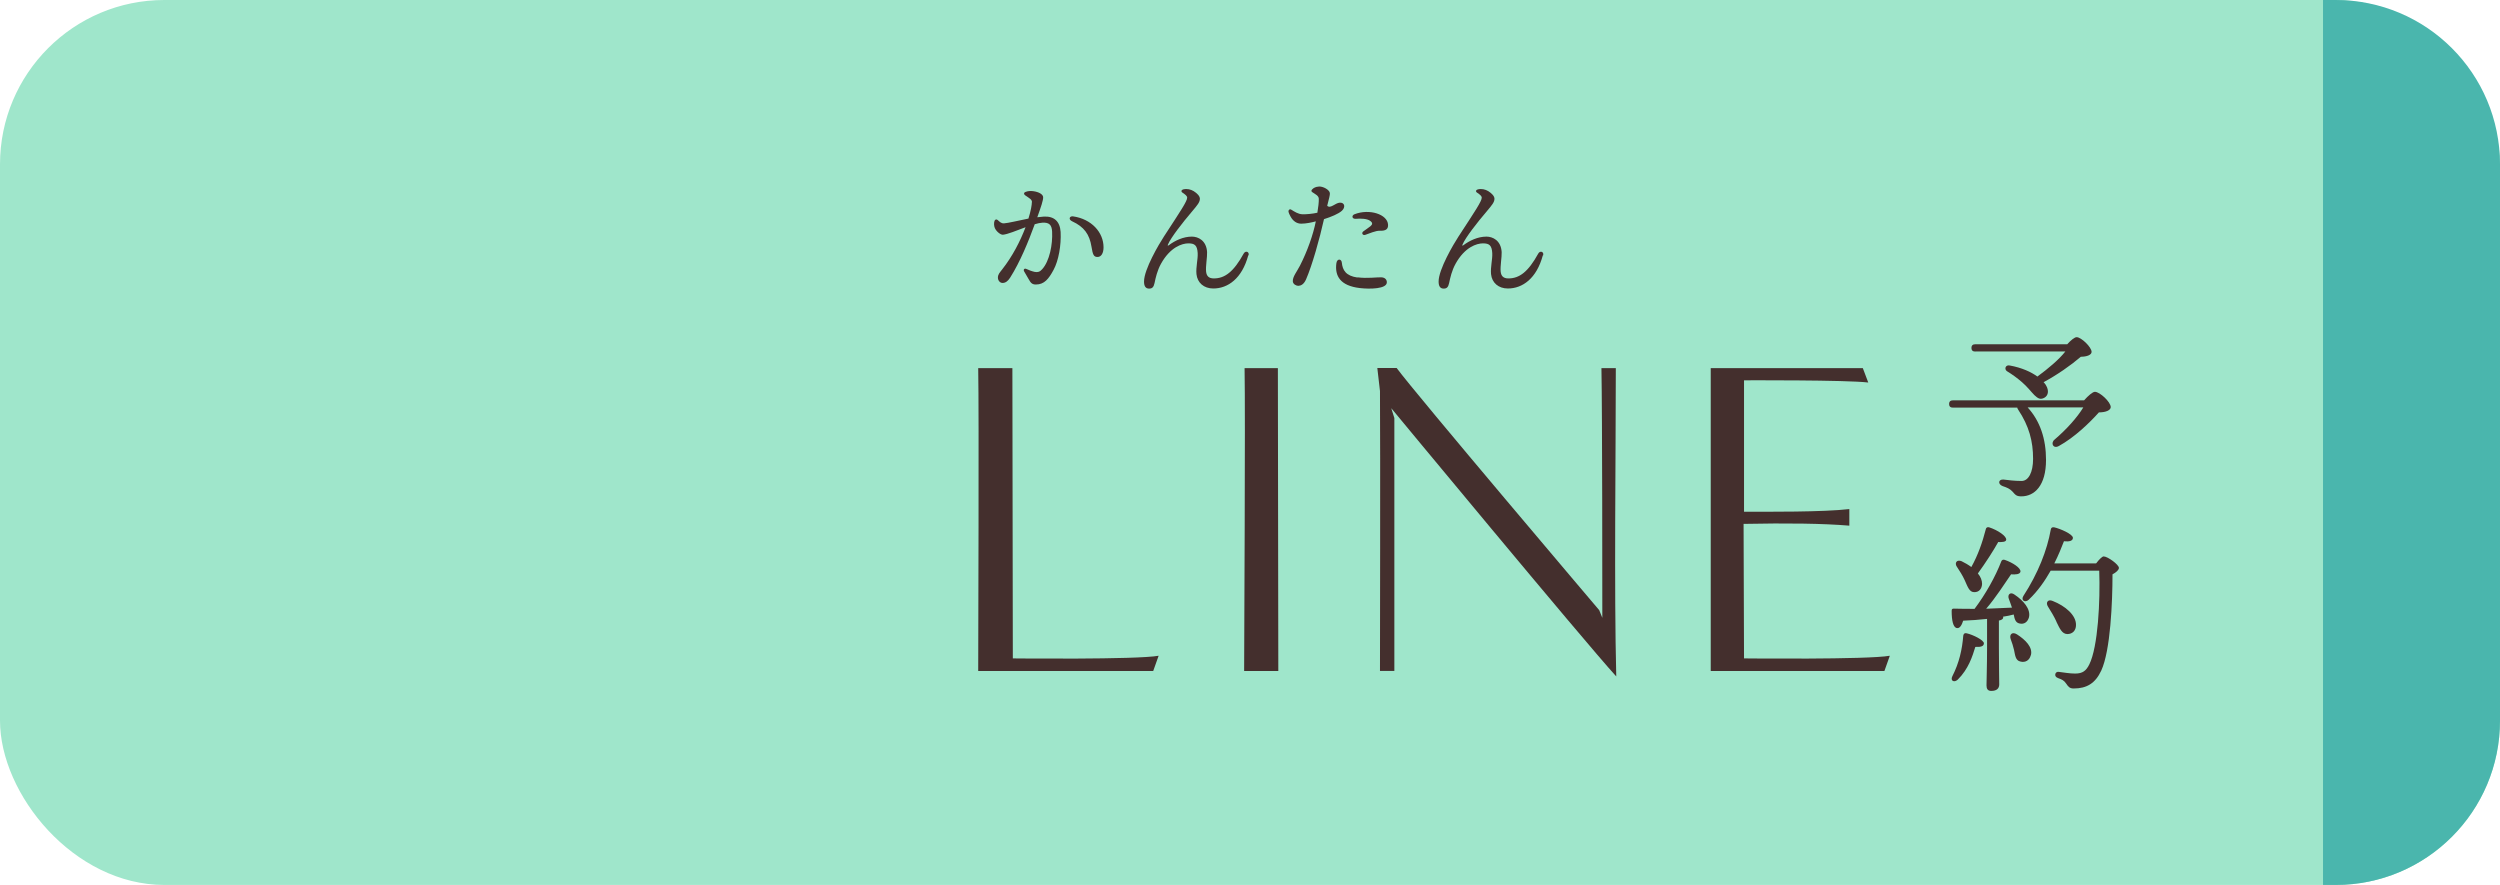 <?xml version="1.0" encoding="UTF-8"?><svg id="_レイヤー_2" xmlns="http://www.w3.org/2000/svg" viewBox="0 0 226 80"><defs><style>.cls-1{fill:#4ab6ad;}.cls-1,.cls-2,.cls-3{stroke-width:0px;}.cls-2{fill:#442f2d;}.cls-3{fill:#9fe6cb;}</style></defs><g id="content"><rect class="cls-3" width="226" height="80" rx="14.86" ry="14.86"/><path class="cls-1" d="m210,80h1.14c8.21,0,14.86-6.65,14.86-14.86V14.86C226,6.65,219.35,0,211.14,0h-1.14v80Z"/><path class="cls-2" d="m188.41,36.18c.35-.39.76-.76.97-.76.44,0,1.43.92,1.43,1.38,0,.28-.43.48-1.07.48-.84.94-2.19,2.25-3.62,3.04-.51.28-.77-.26-.39-.58,1.08-.92,2.05-2,2.6-2.91h-5.03c1.12,1.23,1.66,2.83,1.66,4.75,0,2.32-1.04,3.29-2.23,3.29-.44,0-.53-.12-.81-.44-.25-.26-.48-.35-.89-.49-.44-.17-.39-.62.08-.59.39.05,1.02.13,1.64.13s1.04-.77,1.04-2c0-1.59-.36-2.96-1.35-4.45-.05-.07-.07-.13-.08-.18h-5.8c-.21,0-.36-.07-.36-.33,0-.25.15-.33.36-.33h11.85Zm-9.83-4.4c-.21,0-.36-.07-.36-.33,0-.25.15-.33.36-.33h8.3c.31-.35.66-.64.85-.64.41,0,1.35.9,1.35,1.33,0,.28-.44.44-.97.44-.9.77-2.14,1.64-3.37,2.3.16.16.26.33.31.46.2.49.02.85-.33.99-.31.13-.51,0-.81-.28-.3-.3-.64-.76-1.13-1.18-.44-.38-.87-.69-1.36-.99-.25-.18-.13-.59.26-.51,1.1.2,1.94.59,2.5,1,.97-.71,1.96-1.54,2.53-2.27h-8.13Z"/><path class="cls-2" d="m179.34,58.17c0,.25-.28.34-.77.31-.26.84-.61,1.99-1.59,2.96-.33.3-.69.1-.49-.3.62-1.22.89-2.42.99-3.68.02-.15.12-.26.31-.21.56.13,1.56.61,1.56.92Zm.28-2.22c-.71.08-1.43.13-2.15.16-.12.39-.3.71-.56.67-.35-.05-.48-.69-.48-1.56,0-.17.07-.2.2-.2.66.02,1.28.02,1.87.02,1-1.33,1.89-2.92,2.42-4.3.05-.13.18-.18.33-.12.71.25,1.43.72,1.4,1.05-.03.26-.48.28-.85.25-.58.84-1.38,2.1-2.25,3.11.87-.03,1.64-.07,2.33-.1-.08-.28-.2-.54-.28-.79-.15-.38.13-.67.51-.39.81.54,1.48,1.31,1.31,2.05-.12.43-.44.67-.87.56-.35-.08-.43-.39-.51-.81-.3.08-.62.15-.97.2.02.03.02.05.02.07,0,.13-.13.23-.39.28v2.43c0,1.69.03,2.88.03,3.34,0,.35-.21.59-.72.59-.31,0-.43-.18-.43-.49,0-.53.05-1.68.05-3.43v-2.58Zm-2.73-4.73c-.21-.33,0-.66.43-.49.31.15.62.33.89.53.61-1.1,1-2.23,1.31-3.43.02-.13.15-.21.3-.16.77.25,1.59.8,1.54,1.13-.03.2-.36.21-.72.2-.46.82-1.15,1.89-1.84,2.84.25.3.38.62.38.95-.02.44-.28.76-.72.74-.43,0-.58-.48-.85-1.08-.2-.44-.46-.84-.71-1.22Zm6.69,8.02c-.11.44-.48.69-.95.56-.43-.1-.46-.56-.56-1.04-.08-.33-.18-.67-.31-1-.13-.39.13-.69.58-.41.76.49,1.45,1.17,1.25,1.89Zm5.92-8.32c.23-.31.53-.62.67-.62.36,0,1.38.74,1.38,1.04,0,.18-.25.41-.58.58,0,2.5-.18,6.9-1.02,8.71-.54,1.15-1.31,1.61-2.5,1.61-.36,0-.49-.18-.66-.43-.2-.3-.38-.38-.74-.51-.23-.08-.28-.23-.25-.36.03-.13.13-.23.33-.2.44.05.95.15,1.46.15.69,0,1-.26,1.28-.82.79-1.58,1-5.77.9-8.48h-4.39c-.51.9-1.15,1.84-1.99,2.63-.33.3-.72.05-.48-.34,1.33-2.05,2.15-4.14,2.48-6.01.03-.17.13-.23.31-.2.54.12,1.69.62,1.69.95,0,.28-.33.36-.81.31-.21.54-.49,1.25-.87,2h3.75Zm-3.6,5.27c-.21-.46-.49-.92-.76-1.35-.23-.35-.03-.71.43-.51,1.12.44,2.12,1.28,2.1,2.17,0,.49-.3.82-.79.82-.48-.02-.67-.48-.99-1.13Z"/><path class="cls-2" d="m88.43,60.66c0-2.4.08-23.15,0-27.38h3.09l.04,26.24s11.19.12,13.18-.24l-.49,1.38h-15.82Z"/><path class="cls-2" d="m112.47,60.66c0-2.4.12-23.15.04-27.38h3.01c0,7.81.04,19.61.04,27.38h-3.09Z"/><path class="cls-2" d="m144.85,55.86c0-2.4,0-18.35-.08-22.58h1.3c0,7.81-.16,20.06.04,27.87-2.93-3.21-20.34-24.25-20.34-24.25l.28.89v22.86h-1.3c0-2.2.04-19.4,0-25.3l-.24-2.08h1.75c1.67,2.28,18.31,21.89,18.31,21.89l.28.69Z"/><path class="cls-2" d="m154.65,60.66v-27.38h13.75l.49,1.3c-1.95-.24-11.23-.2-11.23-.2,0,0,0,11.92,0,11.88,2.03,0,7.16.04,9.52-.24v1.5c-2.36-.2-5.65-.24-9.56-.16l.04,12.16s11.15.12,13.18-.24l-.49,1.38h-15.7Z"/><path class="cls-2" d="m93.29,18.29c0-.27-.2-.34-.61-.63-.15-.1-.14-.25.03-.31.2-.08.44-.1.68-.07.53.07.88.28.91.53.02.28-.2.91-.53,1.83.21-.03.41-.05.59-.06.93-.05,1.46.43,1.52,1.39.06,1.19-.18,2.59-.64,3.43-.43.8-.83,1.32-1.59,1.32-.32,0-.46-.11-.67-.5-.12-.22-.25-.43-.39-.67-.11-.18.01-.33.21-.23.21.1.5.21.74.26.27.05.46,0,.67-.24.67-.73.96-2.25.9-3.4-.03-.62-.27-.84-.87-.81-.19.01-.43.06-.7.14-.57,1.56-1.32,3.41-2.23,4.84-.2.31-.42.47-.68.47-.23,0-.42-.22-.42-.48,0-.3.16-.45.39-.75.92-1.17,1.62-2.52,2.11-3.81-.81.3-1.64.65-2.05.68-.23.01-.61-.32-.73-.61-.08-.19-.09-.46-.03-.63h0c.04-.14.18-.19.29-.09.19.17.33.32.58.3.35-.02,1.3-.25,2.2-.43.22-.69.31-1.25.31-1.48h0Zm3.72,1.27c1.66.24,2.75,1.44,2.75,2.8,0,.51-.2.87-.54.87s-.43-.18-.55-.93c-.18-1.13-.68-1.8-1.74-2.29-.38-.17-.25-.5.08-.45Z"/><path class="cls-2" d="m112.84,23.09c-.56,2.08-1.83,2.99-3.16,2.99-.85,0-1.44-.52-1.52-1.3-.06-.64.14-1.33.11-1.9-.04-.71-.28-.88-.84-.88s-1.64.33-2.48,1.85c-.34.62-.48,1.26-.58,1.74-.08.37-.21.5-.49.5-.31,0-.46-.21-.46-.64,0-1.1,1.35-3.38,1.8-4.07,1.52-2.33,2.1-3.19,2.1-3.51,0-.15-.16-.28-.43-.46-.15-.1-.09-.25.08-.29.35-.08.67,0,.94.16.3.19.56.44.56.69,0,.31-.24.59-.67,1.1-.92,1.08-1.94,2.39-2.21,3.02-.05.12-.04.16.08.07.54-.4,1.28-.77,2.08-.77.55,0,1.31.34,1.37,1.4.02.46-.14,1.27-.09,1.76.04.39.23.62.7.62.99,0,1.79-.59,2.7-2.25.16-.29.53-.17.44.16Z"/><path class="cls-2" d="m119.22,16.86c.4-.02.96.3,1,.59.02.18-.08.51-.24,1.15.29.3.73-.26,1.14-.28.46-.02.52.43.19.73-.3.28-.98.56-1.62.76-.4,1.8-1.07,4.18-1.62,5.44-.2.46-.47.58-.7.59-.17,0-.48-.13-.5-.41-.02-.42.37-.87.65-1.42.66-1.29,1.19-2.79,1.43-4-.37.1-.89.21-1.32.21-.4,0-.73-.23-.95-.62-.09-.15-.18-.35-.2-.47-.02-.15.11-.27.26-.17.31.19.61.39.99.41.36.01.92-.04,1.36-.14.08-.47.14-.97.13-1.26-.01-.29-.32-.41-.59-.6-.1-.07-.1-.15-.02-.24.14-.16.36-.25.59-.26h0Zm3.5,8.21c.86.12,1.81-.02,2.15,0,.33.01.51.21.5.46-.01.59-1.52.62-2.45.51-1.76-.21-2.27-1.09-2.11-2.25.06-.44.46-.4.49-.05.07.68.36,1.2,1.42,1.35Zm2.76-4.75c.02.38-.19.56-.74.54-.37-.02-.98.26-1.32.37-.27.08-.35-.19-.18-.31.2-.15.48-.33.66-.48.19-.16.2-.32-.06-.49-.27-.18-.79-.21-1.29-.17-.34.02-.38-.3-.11-.41,1.35-.53,2.99,0,3.04.94Z"/><path class="cls-2" d="m139.47,23.09c-.56,2.08-1.83,2.99-3.16,2.99-.85,0-1.44-.52-1.52-1.3-.06-.64.14-1.33.11-1.9-.04-.71-.28-.88-.84-.88s-1.64.33-2.48,1.85c-.34.62-.48,1.26-.58,1.74-.08.37-.21.5-.49.5-.31,0-.46-.21-.46-.64,0-1.1,1.35-3.38,1.8-4.07,1.52-2.33,2.1-3.19,2.1-3.51,0-.15-.16-.28-.43-.46-.15-.1-.09-.25.08-.29.35-.08.67,0,.94.16.3.19.56.44.56.69,0,.31-.24.59-.67,1.1-.92,1.08-1.94,2.39-2.21,3.02-.05.12-.04.16.08.07.54-.4,1.28-.77,2.08-.77.55,0,1.31.34,1.37,1.4.02.46-.14,1.27-.09,1.76.04.39.23.62.7.62.99,0,1.79-.59,2.7-2.25.16-.29.53-.17.44.16Z"/></g></svg>